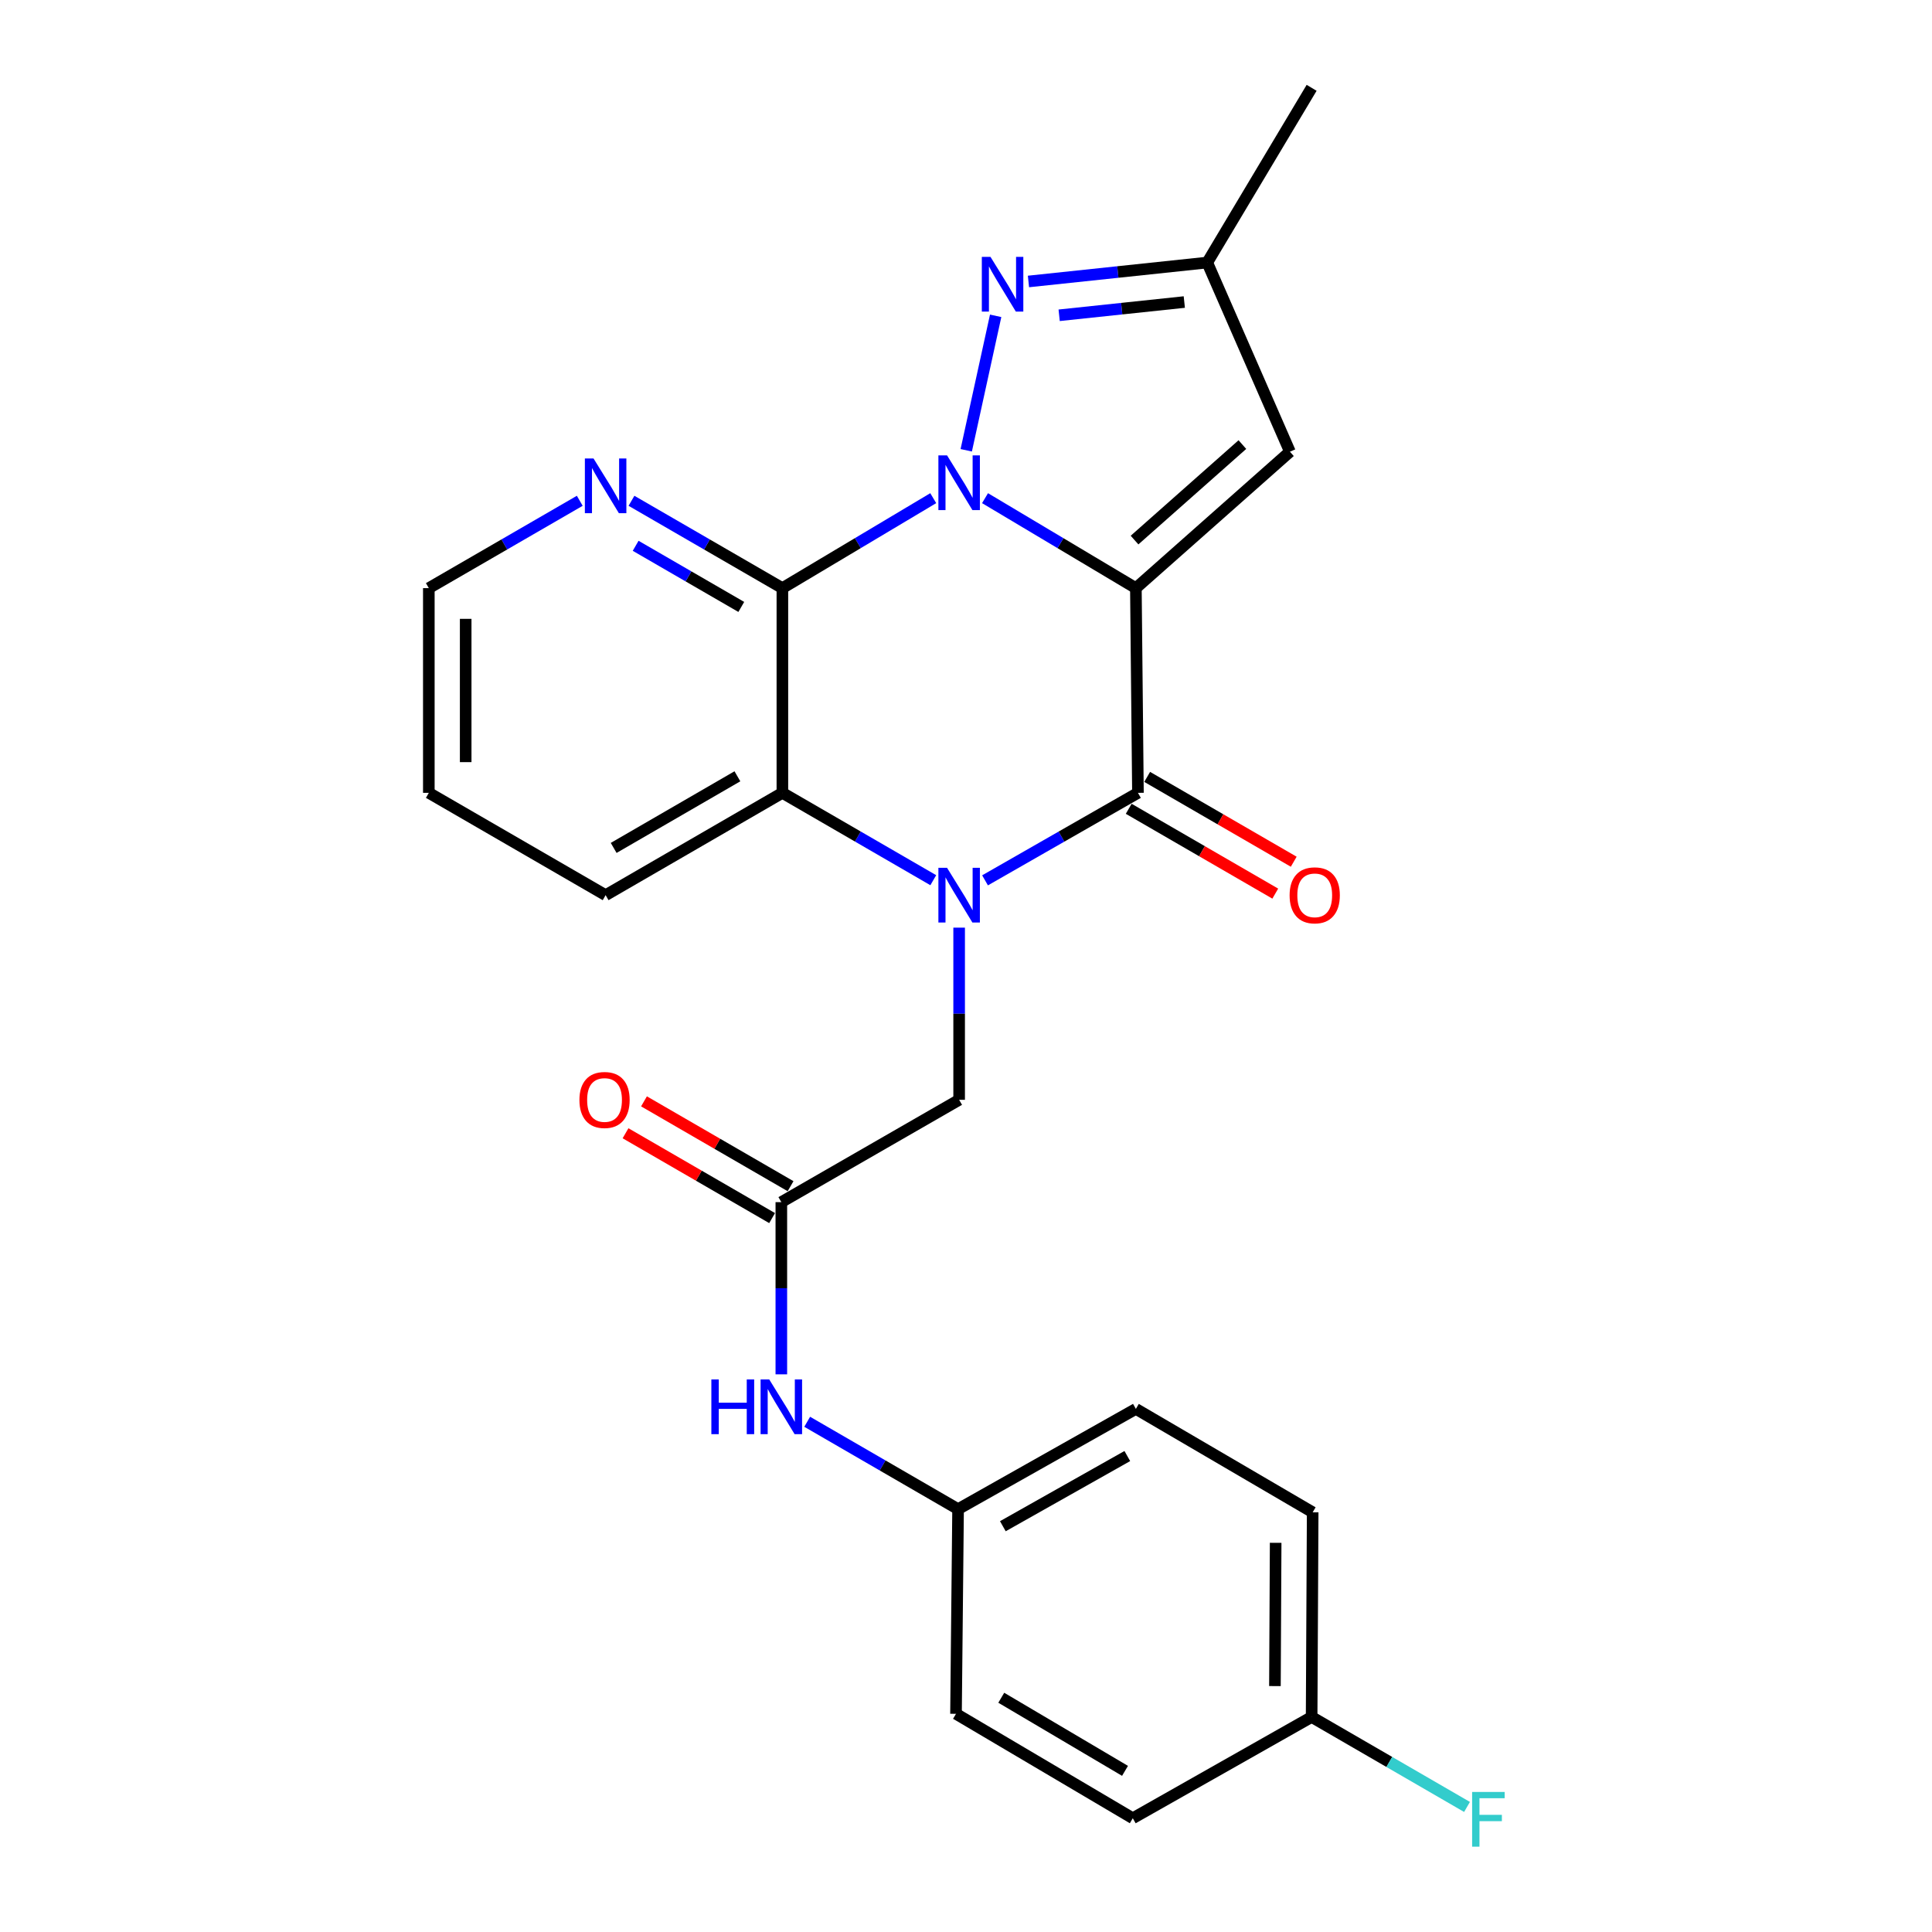 <?xml version='1.0' encoding='iso-8859-1'?>
<svg version='1.1' baseProfile='full'
              xmlns='http://www.w3.org/2000/svg'
                      xmlns:rdkit='http://www.rdkit.org/xml'
                      xmlns:xlink='http://www.w3.org/1999/xlink'
                  xml:space='preserve'
width='1000px' height='1000px' viewBox='0 0 1000 1000'>
<!-- END OF HEADER -->
<rect style='opacity:1.0;fill:#FFFFFF;stroke:none' width='1000' height='1000' x='0' y='0'> </rect>
<path class='bond-0' d='M 587.928,304.417 L 548.89,281.133' style='fill:none;fill-rule:evenodd;stroke:#000000;stroke-width:6px;stroke-linecap:butt;stroke-linejoin:miter;stroke-opacity:1' />
<path class='bond-0' d='M 548.89,281.133 L 509.852,257.848' style='fill:none;fill-rule:evenodd;stroke:#0000FF;stroke-width:6px;stroke-linecap:butt;stroke-linejoin:miter;stroke-opacity:1' />
<path class='bond-2' d='M 587.928,304.417 L 588.999,410.374' style='fill:none;fill-rule:evenodd;stroke:#000000;stroke-width:6px;stroke-linecap:butt;stroke-linejoin:miter;stroke-opacity:1' />
<path class='bond-6' d='M 587.928,304.417 L 667.663,233.807' style='fill:none;fill-rule:evenodd;stroke:#000000;stroke-width:6px;stroke-linecap:butt;stroke-linejoin:miter;stroke-opacity:1' />
<path class='bond-6' d='M 587.24,279.543 L 643.055,230.116' style='fill:none;fill-rule:evenodd;stroke:#000000;stroke-width:6px;stroke-linecap:butt;stroke-linejoin:miter;stroke-opacity:1' />
<path class='bond-3' d='M 483.046,257.848 L 444.003,281.132' style='fill:none;fill-rule:evenodd;stroke:#0000FF;stroke-width:6px;stroke-linecap:butt;stroke-linejoin:miter;stroke-opacity:1' />
<path class='bond-3' d='M 444.003,281.132 L 404.959,304.417' style='fill:none;fill-rule:evenodd;stroke:#000000;stroke-width:6px;stroke-linecap:butt;stroke-linejoin:miter;stroke-opacity:1' />
<path class='bond-4' d='M 500.122,233.065 L 515.35,163.468' style='fill:none;fill-rule:evenodd;stroke:#0000FF;stroke-width:6px;stroke-linecap:butt;stroke-linejoin:miter;stroke-opacity:1' />
<path class='bond-1' d='M 509.855,455.665 L 549.427,433.02' style='fill:none;fill-rule:evenodd;stroke:#0000FF;stroke-width:6px;stroke-linecap:butt;stroke-linejoin:miter;stroke-opacity:1' />
<path class='bond-1' d='M 549.427,433.02 L 588.999,410.374' style='fill:none;fill-rule:evenodd;stroke:#000000;stroke-width:6px;stroke-linecap:butt;stroke-linejoin:miter;stroke-opacity:1' />
<path class='bond-5' d='M 483.066,455.59 L 444.013,432.982' style='fill:none;fill-rule:evenodd;stroke:#0000FF;stroke-width:6px;stroke-linecap:butt;stroke-linejoin:miter;stroke-opacity:1' />
<path class='bond-5' d='M 444.013,432.982 L 404.959,410.374' style='fill:none;fill-rule:evenodd;stroke:#000000;stroke-width:6px;stroke-linecap:butt;stroke-linejoin:miter;stroke-opacity:1' />
<path class='bond-8' d='M 496.449,480.145 L 496.449,524.704' style='fill:none;fill-rule:evenodd;stroke:#0000FF;stroke-width:6px;stroke-linecap:butt;stroke-linejoin:miter;stroke-opacity:1' />
<path class='bond-8' d='M 496.449,524.704 L 496.449,569.262' style='fill:none;fill-rule:evenodd;stroke:#000000;stroke-width:6px;stroke-linecap:butt;stroke-linejoin:miter;stroke-opacity:1' />
<path class='bond-11' d='M 584.22,418.63 L 622.148,440.584' style='fill:none;fill-rule:evenodd;stroke:#000000;stroke-width:6px;stroke-linecap:butt;stroke-linejoin:miter;stroke-opacity:1' />
<path class='bond-11' d='M 622.148,440.584 L 660.077,462.538' style='fill:none;fill-rule:evenodd;stroke:#FF0000;stroke-width:6px;stroke-linecap:butt;stroke-linejoin:miter;stroke-opacity:1' />
<path class='bond-11' d='M 593.777,402.119 L 631.706,424.073' style='fill:none;fill-rule:evenodd;stroke:#000000;stroke-width:6px;stroke-linecap:butt;stroke-linejoin:miter;stroke-opacity:1' />
<path class='bond-11' d='M 631.706,424.073 L 669.634,446.027' style='fill:none;fill-rule:evenodd;stroke:#FF0000;stroke-width:6px;stroke-linecap:butt;stroke-linejoin:miter;stroke-opacity:1' />
<path class='bond-10' d='M 404.959,304.417 L 365.906,281.814' style='fill:none;fill-rule:evenodd;stroke:#000000;stroke-width:6px;stroke-linecap:butt;stroke-linejoin:miter;stroke-opacity:1' />
<path class='bond-10' d='M 365.906,281.814 L 326.853,259.211' style='fill:none;fill-rule:evenodd;stroke:#0000FF;stroke-width:6px;stroke-linecap:butt;stroke-linejoin:miter;stroke-opacity:1' />
<path class='bond-10' d='M 383.687,314.148 L 356.349,298.326' style='fill:none;fill-rule:evenodd;stroke:#000000;stroke-width:6px;stroke-linecap:butt;stroke-linejoin:miter;stroke-opacity:1' />
<path class='bond-10' d='M 356.349,298.326 L 329.012,282.504' style='fill:none;fill-rule:evenodd;stroke:#0000FF;stroke-width:6px;stroke-linecap:butt;stroke-linejoin:miter;stroke-opacity:1' />
<path class='bond-26' d='M 404.959,304.417 L 404.959,410.374' style='fill:none;fill-rule:evenodd;stroke:#000000;stroke-width:6px;stroke-linecap:butt;stroke-linejoin:miter;stroke-opacity:1' />
<path class='bond-25' d='M 532.332,145.69 L 578.599,140.792' style='fill:none;fill-rule:evenodd;stroke:#0000FF;stroke-width:6px;stroke-linecap:butt;stroke-linejoin:miter;stroke-opacity:1' />
<path class='bond-25' d='M 578.599,140.792 L 624.865,135.895' style='fill:none;fill-rule:evenodd;stroke:#000000;stroke-width:6px;stroke-linecap:butt;stroke-linejoin:miter;stroke-opacity:1' />
<path class='bond-25' d='M 548.221,163.192 L 580.607,159.764' style='fill:none;fill-rule:evenodd;stroke:#0000FF;stroke-width:6px;stroke-linecap:butt;stroke-linejoin:miter;stroke-opacity:1' />
<path class='bond-25' d='M 580.607,159.764 L 612.994,156.336' style='fill:none;fill-rule:evenodd;stroke:#000000;stroke-width:6px;stroke-linecap:butt;stroke-linejoin:miter;stroke-opacity:1' />
<path class='bond-17' d='M 404.959,410.374 L 313.47,463.337' style='fill:none;fill-rule:evenodd;stroke:#000000;stroke-width:6px;stroke-linecap:butt;stroke-linejoin:miter;stroke-opacity:1' />
<path class='bond-17' d='M 381.678,401.808 L 317.635,438.881' style='fill:none;fill-rule:evenodd;stroke:#000000;stroke-width:6px;stroke-linecap:butt;stroke-linejoin:miter;stroke-opacity:1' />
<path class='bond-7' d='M 667.663,233.807 L 624.865,135.895' style='fill:none;fill-rule:evenodd;stroke:#000000;stroke-width:6px;stroke-linecap:butt;stroke-linejoin:miter;stroke-opacity:1' />
<path class='bond-22' d='M 624.865,135.895 L 678.898,45.455' style='fill:none;fill-rule:evenodd;stroke:#000000;stroke-width:6px;stroke-linecap:butt;stroke-linejoin:miter;stroke-opacity:1' />
<path class='bond-9' d='M 496.449,569.262 L 404.419,622.225' style='fill:none;fill-rule:evenodd;stroke:#000000;stroke-width:6px;stroke-linecap:butt;stroke-linejoin:miter;stroke-opacity:1' />
<path class='bond-12' d='M 404.419,622.225 L 404.419,666.789' style='fill:none;fill-rule:evenodd;stroke:#000000;stroke-width:6px;stroke-linecap:butt;stroke-linejoin:miter;stroke-opacity:1' />
<path class='bond-12' d='M 404.419,666.789 L 404.419,711.352' style='fill:none;fill-rule:evenodd;stroke:#0000FF;stroke-width:6px;stroke-linecap:butt;stroke-linejoin:miter;stroke-opacity:1' />
<path class='bond-13' d='M 409.197,613.969 L 371.263,592.014' style='fill:none;fill-rule:evenodd;stroke:#000000;stroke-width:6px;stroke-linecap:butt;stroke-linejoin:miter;stroke-opacity:1' />
<path class='bond-13' d='M 371.263,592.014 L 333.33,570.06' style='fill:none;fill-rule:evenodd;stroke:#FF0000;stroke-width:6px;stroke-linecap:butt;stroke-linejoin:miter;stroke-opacity:1' />
<path class='bond-13' d='M 399.641,630.481 L 361.707,608.526' style='fill:none;fill-rule:evenodd;stroke:#000000;stroke-width:6px;stroke-linecap:butt;stroke-linejoin:miter;stroke-opacity:1' />
<path class='bond-13' d='M 361.707,608.526 L 323.773,586.572' style='fill:none;fill-rule:evenodd;stroke:#FF0000;stroke-width:6px;stroke-linecap:butt;stroke-linejoin:miter;stroke-opacity:1' />
<path class='bond-23' d='M 300.087,259.209 L 261.023,281.813' style='fill:none;fill-rule:evenodd;stroke:#0000FF;stroke-width:6px;stroke-linecap:butt;stroke-linejoin:miter;stroke-opacity:1' />
<path class='bond-23' d='M 261.023,281.813 L 221.959,304.417' style='fill:none;fill-rule:evenodd;stroke:#000000;stroke-width:6px;stroke-linecap:butt;stroke-linejoin:miter;stroke-opacity:1' />
<path class='bond-14' d='M 417.802,735.91 L 456.85,758.522' style='fill:none;fill-rule:evenodd;stroke:#0000FF;stroke-width:6px;stroke-linecap:butt;stroke-linejoin:miter;stroke-opacity:1' />
<path class='bond-14' d='M 456.85,758.522 L 495.898,781.134' style='fill:none;fill-rule:evenodd;stroke:#000000;stroke-width:6px;stroke-linecap:butt;stroke-linejoin:miter;stroke-opacity:1' />
<path class='bond-18' d='M 495.898,781.134 L 494.827,887.07' style='fill:none;fill-rule:evenodd;stroke:#000000;stroke-width:6px;stroke-linecap:butt;stroke-linejoin:miter;stroke-opacity:1' />
<path class='bond-19' d='M 495.898,781.134 L 587.928,729.242' style='fill:none;fill-rule:evenodd;stroke:#000000;stroke-width:6px;stroke-linecap:butt;stroke-linejoin:miter;stroke-opacity:1' />
<path class='bond-19' d='M 519.073,789.968 L 583.494,753.644' style='fill:none;fill-rule:evenodd;stroke:#000000;stroke-width:6px;stroke-linecap:butt;stroke-linejoin:miter;stroke-opacity:1' />
<path class='bond-15' d='M 678.898,888.702 L 679.439,782.766' style='fill:none;fill-rule:evenodd;stroke:#000000;stroke-width:6px;stroke-linecap:butt;stroke-linejoin:miter;stroke-opacity:1' />
<path class='bond-15' d='M 659.902,872.714 L 660.28,798.559' style='fill:none;fill-rule:evenodd;stroke:#000000;stroke-width:6px;stroke-linecap:butt;stroke-linejoin:miter;stroke-opacity:1' />
<path class='bond-16' d='M 678.898,888.702 L 719.112,911.986' style='fill:none;fill-rule:evenodd;stroke:#000000;stroke-width:6px;stroke-linecap:butt;stroke-linejoin:miter;stroke-opacity:1' />
<path class='bond-16' d='M 719.112,911.986 L 759.325,935.27' style='fill:none;fill-rule:evenodd;stroke:#33CCCC;stroke-width:6px;stroke-linecap:butt;stroke-linejoin:miter;stroke-opacity:1' />
<path class='bond-28' d='M 678.898,888.702 L 586.328,941.124' style='fill:none;fill-rule:evenodd;stroke:#000000;stroke-width:6px;stroke-linecap:butt;stroke-linejoin:miter;stroke-opacity:1' />
<path class='bond-24' d='M 313.47,463.337 L 221.959,410.374' style='fill:none;fill-rule:evenodd;stroke:#000000;stroke-width:6px;stroke-linecap:butt;stroke-linejoin:miter;stroke-opacity:1' />
<path class='bond-20' d='M 494.827,887.07 L 586.328,941.124' style='fill:none;fill-rule:evenodd;stroke:#000000;stroke-width:6px;stroke-linecap:butt;stroke-linejoin:miter;stroke-opacity:1' />
<path class='bond-20' d='M 518.256,878.752 L 582.306,916.59' style='fill:none;fill-rule:evenodd;stroke:#000000;stroke-width:6px;stroke-linecap:butt;stroke-linejoin:miter;stroke-opacity:1' />
<path class='bond-21' d='M 587.928,729.242 L 679.439,782.766' style='fill:none;fill-rule:evenodd;stroke:#000000;stroke-width:6px;stroke-linecap:butt;stroke-linejoin:miter;stroke-opacity:1' />
<path class='bond-27' d='M 221.959,304.417 L 221.959,410.374' style='fill:none;fill-rule:evenodd;stroke:#000000;stroke-width:6px;stroke-linecap:butt;stroke-linejoin:miter;stroke-opacity:1' />
<path class='bond-27' d='M 241.037,320.311 L 241.037,394.481' style='fill:none;fill-rule:evenodd;stroke:#000000;stroke-width:6px;stroke-linecap:butt;stroke-linejoin:miter;stroke-opacity:1' />
<path  class='atom-1' d='M 490.189 235.694
L 499.469 250.694
Q 500.389 252.174, 501.869 254.854
Q 503.349 257.534, 503.429 257.694
L 503.429 235.694
L 507.189 235.694
L 507.189 264.014
L 503.309 264.014
L 493.349 247.614
Q 492.189 245.694, 490.949 243.494
Q 489.749 241.294, 489.389 240.614
L 489.389 264.014
L 485.709 264.014
L 485.709 235.694
L 490.189 235.694
' fill='#0000FF'/>
<path  class='atom-2' d='M 490.189 449.177
L 499.469 464.177
Q 500.389 465.657, 501.869 468.337
Q 503.349 471.017, 503.429 471.177
L 503.429 449.177
L 507.189 449.177
L 507.189 477.497
L 503.309 477.497
L 493.349 461.097
Q 492.189 459.177, 490.949 456.977
Q 489.749 454.777, 489.389 454.097
L 489.389 477.497
L 485.709 477.497
L 485.709 449.177
L 490.189 449.177
' fill='#0000FF'/>
<path  class='atom-5' d='M 512.669 132.948
L 521.949 147.948
Q 522.869 149.428, 524.349 152.108
Q 525.829 154.788, 525.909 154.948
L 525.909 132.948
L 529.669 132.948
L 529.669 161.268
L 525.789 161.268
L 515.829 144.868
Q 514.669 142.948, 513.429 140.748
Q 512.229 138.548, 511.869 137.868
L 511.869 161.268
L 508.189 161.268
L 508.189 132.948
L 512.669 132.948
' fill='#0000FF'/>
<path  class='atom-11' d='M 307.21 237.305
L 316.49 252.305
Q 317.41 253.785, 318.89 256.465
Q 320.37 259.145, 320.45 259.305
L 320.45 237.305
L 324.21 237.305
L 324.21 265.625
L 320.33 265.625
L 310.37 249.225
Q 309.21 247.305, 307.97 245.105
Q 306.77 242.905, 306.41 242.225
L 306.41 265.625
L 302.73 265.625
L 302.73 237.305
L 307.21 237.305
' fill='#0000FF'/>
<path  class='atom-12' d='M 667.499 463.417
Q 667.499 456.617, 670.859 452.817
Q 674.219 449.017, 680.499 449.017
Q 686.779 449.017, 690.139 452.817
Q 693.499 456.617, 693.499 463.417
Q 693.499 470.297, 690.099 474.217
Q 686.699 478.097, 680.499 478.097
Q 674.259 478.097, 670.859 474.217
Q 667.499 470.337, 667.499 463.417
M 680.499 474.897
Q 684.819 474.897, 687.139 472.017
Q 689.499 469.097, 689.499 463.417
Q 689.499 457.857, 687.139 455.057
Q 684.819 452.217, 680.499 452.217
Q 676.179 452.217, 673.819 455.017
Q 671.499 457.817, 671.499 463.417
Q 671.499 469.137, 673.819 472.017
Q 676.179 474.897, 680.499 474.897
' fill='#FF0000'/>
<path  class='atom-13' d='M 368.199 714.001
L 372.039 714.001
L 372.039 726.041
L 386.519 726.041
L 386.519 714.001
L 390.359 714.001
L 390.359 742.321
L 386.519 742.321
L 386.519 729.241
L 372.039 729.241
L 372.039 742.321
L 368.199 742.321
L 368.199 714.001
' fill='#0000FF'/>
<path  class='atom-13' d='M 398.159 714.001
L 407.439 729.001
Q 408.359 730.481, 409.839 733.161
Q 411.319 735.841, 411.399 736.001
L 411.399 714.001
L 415.159 714.001
L 415.159 742.321
L 411.279 742.321
L 401.319 725.921
Q 400.159 724.001, 398.919 721.801
Q 397.719 719.601, 397.359 718.921
L 397.359 742.321
L 393.679 742.321
L 393.679 714.001
L 398.159 714.001
' fill='#0000FF'/>
<path  class='atom-14' d='M 299.908 569.342
Q 299.908 562.542, 303.268 558.742
Q 306.628 554.942, 312.908 554.942
Q 319.188 554.942, 322.548 558.742
Q 325.908 562.542, 325.908 569.342
Q 325.908 576.222, 322.508 580.142
Q 319.108 584.022, 312.908 584.022
Q 306.668 584.022, 303.268 580.142
Q 299.908 576.262, 299.908 569.342
M 312.908 580.822
Q 317.228 580.822, 319.548 577.942
Q 321.908 575.022, 321.908 569.342
Q 321.908 563.782, 319.548 560.982
Q 317.228 558.142, 312.908 558.142
Q 308.588 558.142, 306.228 560.942
Q 303.908 563.742, 303.908 569.342
Q 303.908 575.062, 306.228 577.942
Q 308.588 580.822, 312.908 580.822
' fill='#FF0000'/>
<path  class='atom-17' d='M 761.968 927.515
L 778.808 927.515
L 778.808 930.755
L 765.768 930.755
L 765.768 939.355
L 777.368 939.355
L 777.368 942.635
L 765.768 942.635
L 765.768 955.835
L 761.968 955.835
L 761.968 927.515
' fill='#33CCCC'/>
</svg>

